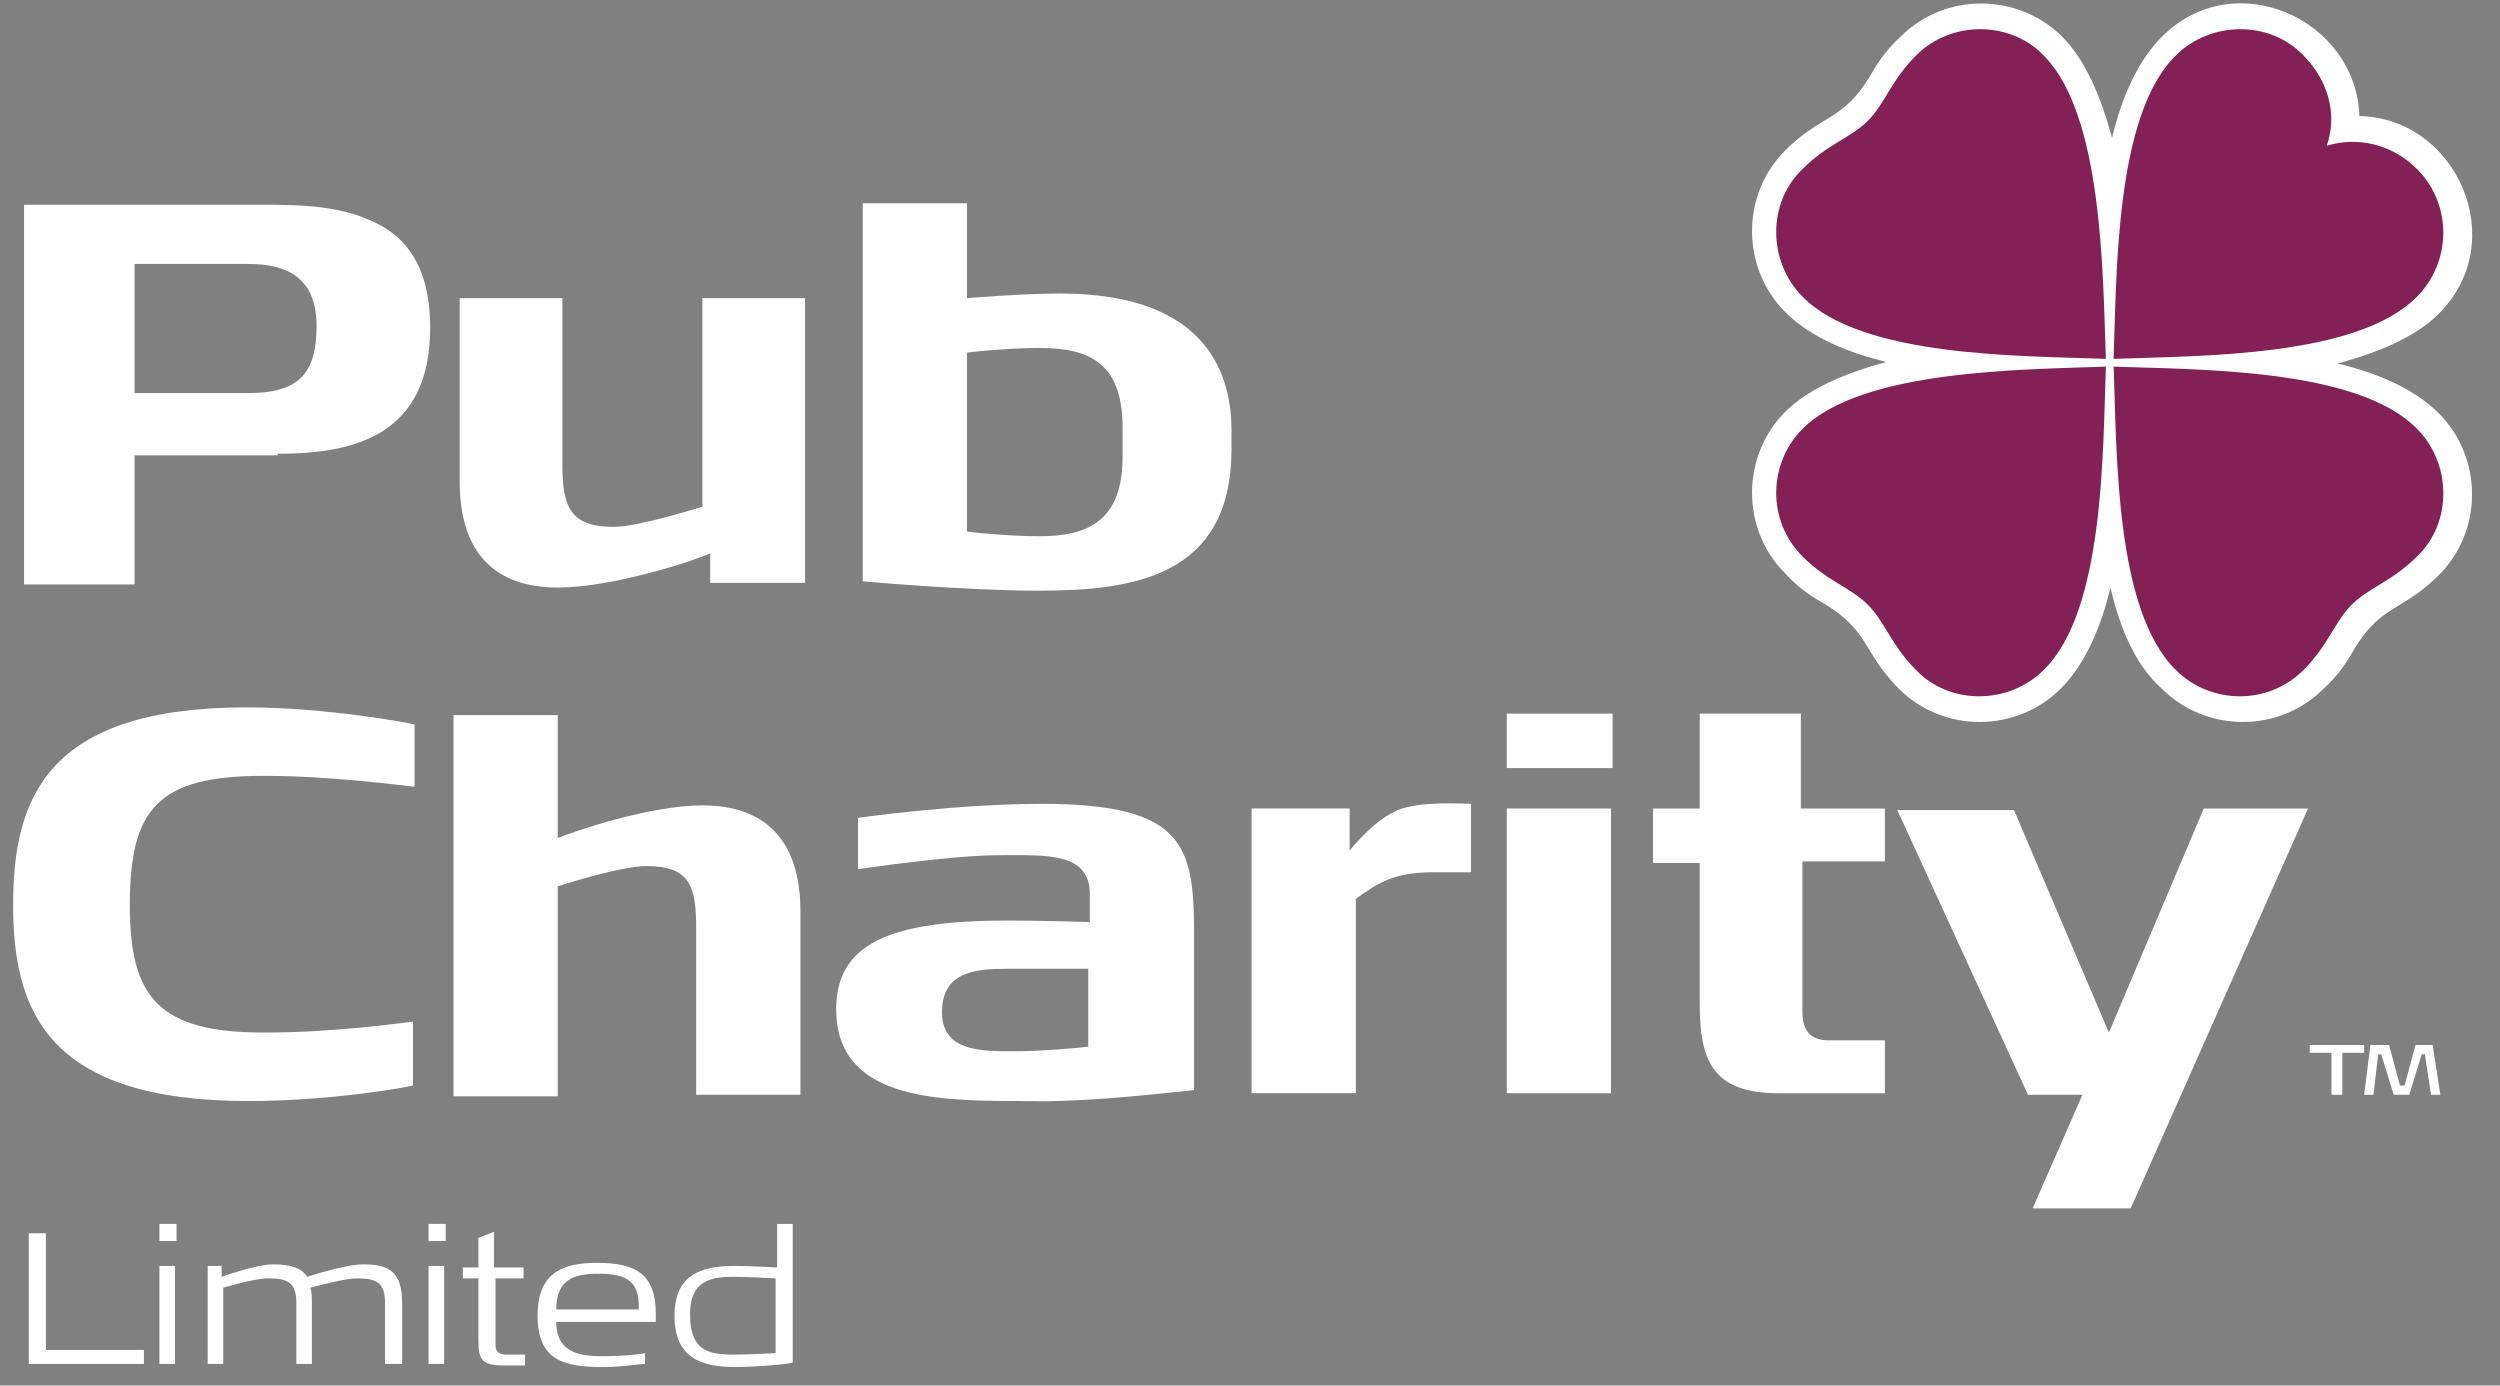 <svg width="83" height="46" viewBox="0 0 83 46" fill="none" xmlns="http://www.w3.org/2000/svg">
<rect x="0" y="0" width="83" height="46" fill="#808080" stroke="none"/>
<g clip-path="url(#clip0_1193_89323)">
<path d="M70.068 19.507C69.758 20.799 69.242 22.038 68.415 22.865C66.969 24.311 64.541 24.363 63.043 22.865C61.855 21.677 62.062 20.954 60.615 20.075C60.254 19.869 59.737 19.559 59.272 19.042C57.774 17.544 57.826 15.116 59.272 13.67C60.047 12.895 61.287 12.379 62.63 12.017C61.338 11.707 60.099 11.191 59.272 10.364C57.826 8.918 57.774 6.49 59.272 4.992C60.46 3.804 61.184 4.01 62.062 2.564C62.268 2.202 62.578 1.686 63.095 1.221C64.593 -0.277 67.021 -0.225 68.467 1.221C69.242 1.996 69.758 3.236 70.12 4.579C70.43 3.287 70.947 2.047 71.773 1.221C74.201 -1.207 78.23 0.653 78.333 3.855C81.536 3.907 83.395 7.988 80.968 10.416C80.193 11.191 78.953 11.707 77.61 12.069C78.901 12.379 80.141 12.895 80.968 13.722C82.414 15.168 82.466 17.596 80.968 19.094C79.78 20.282 79.056 20.075 78.178 21.522C77.972 21.883 77.662 22.4 77.145 22.865C75.647 24.363 73.219 24.311 71.773 22.865C70.895 22.09 70.378 20.85 70.068 19.507Z" fill="white"/>
<path d="M70.172 11.914C70.275 9.073 70.224 3.804 72.238 1.841C73.374 0.705 75.338 0.653 76.474 1.841C77.3 2.668 77.61 3.804 77.249 4.837C78.282 4.527 79.418 4.785 80.245 5.612C81.433 6.8 81.381 8.711 80.245 9.848C78.282 11.862 73.013 11.811 70.172 11.914Z" fill="#832156"/>
<path fill-rule="evenodd" clip-rule="evenodd" d="M69.915 11.914C67.074 11.811 61.805 11.862 59.843 9.848C58.706 8.711 58.654 6.748 59.843 5.612C60.669 4.785 61.444 4.579 62.012 4.011C62.58 3.442 62.787 2.668 63.613 1.841C64.802 0.653 66.764 0.705 67.849 1.841C69.812 3.804 69.812 9.073 69.915 11.914ZM69.915 12.172C69.812 15.013 69.864 20.282 67.849 22.245C66.713 23.382 64.75 23.433 63.613 22.245C62.787 21.419 62.58 20.644 62.012 20.076C61.444 19.507 60.669 19.301 59.843 18.474C58.654 17.286 58.706 15.375 59.843 14.239C61.805 12.275 67.074 12.275 69.915 12.172ZM70.174 12.172C73.015 12.275 78.284 12.224 80.247 14.239C81.383 15.375 81.435 17.338 80.247 18.474C79.42 19.301 78.645 19.507 78.077 20.076C77.509 20.644 77.302 21.419 76.476 22.245C75.288 23.433 73.376 23.382 72.24 22.245C70.225 20.282 70.277 15.065 70.174 12.172Z" fill="#832156"/>
<path fill-rule="evenodd" clip-rule="evenodd" d="M8.752 25.758C10.973 25.758 13.246 26.068 13.763 26.12V24.054C13.608 24.002 10.818 23.485 8.184 23.485C1.52 23.485 0.436 26.533 0.436 30.046C0.436 33.558 1.572 36.554 8.236 36.554C11.025 36.554 13.556 36.089 13.711 36.038V33.92C13.195 33.971 11.128 34.281 8.752 34.281C5.24 34.281 4.31 33.093 4.31 30.046C4.31 26.843 5.24 25.758 8.752 25.758Z" fill="white"/>
<path fill-rule="evenodd" clip-rule="evenodd" d="M26.574 36.347V30.252C26.574 27.876 25.386 26.739 23.32 26.739C21.615 26.739 19.136 27.566 18.516 27.824V23.743H15.055V36.399H18.516V29.425C18.516 29.425 20.582 28.754 21.46 28.754C22.958 28.754 23.113 29.477 23.113 30.872V36.347H26.574Z" fill="white"/>
<path fill-rule="evenodd" clip-rule="evenodd" d="M39.643 36.192V30.975C39.643 28.031 39.281 26.688 34.58 26.688C31.739 26.688 28.485 27.152 28.485 27.152V28.857C28.485 28.857 31.584 28.392 33.186 28.392C34.735 28.392 36.182 28.289 36.182 29.683V30.613C36.182 30.613 34.632 30.562 33.444 30.562C29.518 30.562 27.762 31.337 27.762 33.506C27.762 36.45 30.964 36.554 33.806 36.554C35.768 36.605 37.68 36.399 39.643 36.192ZM36.182 34.746C35.717 34.797 34.58 34.901 33.754 34.901C32.669 34.901 31.274 34.953 31.274 33.609C31.274 32.266 32.359 32.163 33.444 32.163H36.13V34.746H36.182Z" fill="white"/>
<path fill-rule="evenodd" clip-rule="evenodd" d="M48.836 28.96V26.687C48.578 26.687 47.183 26.584 46.408 26.894C45.84 27.152 45.375 27.566 44.807 28.237V26.842H41.553V36.295H45.014V29.838C45.685 29.373 46.202 28.96 47.545 28.96H48.836Z" fill="white"/>
<path fill-rule="evenodd" clip-rule="evenodd" d="M53.486 36.348V26.843H50.025V36.296H53.486V36.348ZM53.538 25.5V23.692H50.025V25.5H53.538Z" fill="white"/>
<path fill-rule="evenodd" clip-rule="evenodd" d="M62.578 28.651V26.843H59.788V23.692H56.431V26.843H54.881V28.651H56.431V33.3C56.431 35.211 56.844 36.296 59.065 36.296H62.578V34.54H60.718C59.943 34.54 59.84 34.023 59.84 33.558V28.599H62.578V28.651Z" fill="white"/>
<path fill-rule="evenodd" clip-rule="evenodd" d="M76.627 26.843H73.166L70.015 34.281L66.864 26.894H62.99L67.329 36.347H69.137L67.484 40.118H70.739L76.627 26.843Z" fill="white"/>
<path fill-rule="evenodd" clip-rule="evenodd" d="M77.766 34.953H78.49V34.694H76.682V34.953H77.405V36.347H77.766V34.953Z" fill="white"/>
<path fill-rule="evenodd" clip-rule="evenodd" d="M80.711 36.347H81.021L80.763 34.694H80.195L79.833 36.037H79.678L79.317 34.694H78.697L78.49 36.347H78.8L78.955 35.004H79.058L79.472 36.347H79.988L80.401 35.004H80.505L80.711 36.347Z" fill="white"/>
<path fill-rule="evenodd" clip-rule="evenodd" d="M9.219 15.065C11.698 15.065 14.281 14.496 14.281 10.881C14.281 8.763 13.403 7.73 12.163 7.265C10.975 6.748 9.425 6.8 8.134 6.8H0.799V19.404H4.466V15.116H9.219V15.065ZM8.237 8.763C9.477 8.763 10.51 9.176 10.51 10.829C10.51 12.43 9.89 13.05 8.237 13.05H4.466V8.763H8.237Z" fill="white"/>
<path fill-rule="evenodd" clip-rule="evenodd" d="M26.729 19.352V9.899H23.32V16.821C23.32 16.821 21.202 17.493 20.376 17.493C18.878 17.493 18.671 16.77 18.671 15.375V9.899H15.262V15.995C15.262 18.371 16.45 19.507 18.516 19.507C20.324 19.507 23.01 18.629 23.578 18.371V19.352H26.729Z" fill="white"/>
<path fill-rule="evenodd" clip-rule="evenodd" d="M40.885 14.91V14.29C40.885 12.586 40.214 9.745 35.203 9.745C33.911 9.745 32.103 9.9 32.103 9.9V6.749H28.643V19.301C28.643 19.301 32.103 19.611 34.48 19.611C37.631 19.611 40.885 19.146 40.885 14.91ZM37.269 15.168C37.269 17.235 36.184 17.803 34.531 17.803C33.602 17.803 32.465 17.7 32.103 17.648V11.707C32.465 11.656 33.602 11.553 34.531 11.553C36.184 11.553 37.269 12.069 37.269 14.187V15.168Z" fill="white"/>
<path d="M0.955 40.944H1.523V44.818H4.778V45.283H0.955V40.944Z" fill="white"/>
<path d="M5.293 41.202V40.634H5.861V41.202H5.293ZM5.293 45.283V42.029H5.81V45.283H5.293Z" fill="white"/>
<path d="M12.783 45.283V43.269C12.783 42.597 12.525 42.442 11.854 42.442C11.44 42.442 10.51 42.7 10.304 42.752C10.355 42.907 10.355 43.062 10.355 43.269V45.283H9.839V43.269C9.839 42.597 9.581 42.442 8.909 42.442C8.444 42.442 7.411 42.752 7.411 42.752V45.283H6.895V42.029H7.359V42.39C7.359 42.39 8.496 41.977 9.064 41.977C9.632 41.977 9.994 42.08 10.2 42.39C10.2 42.39 11.44 41.977 12.06 41.977C12.938 41.977 13.351 42.235 13.351 43.269V45.283H12.783Z" fill="white"/>
<path d="M14.229 41.202V40.634H14.797V41.202H14.229ZM14.229 45.283V42.029H14.745V45.283H14.229Z" fill="white"/>
<path d="M16.452 42.442V44.56C16.452 44.663 16.4 44.973 16.814 44.973H17.433V45.334H16.71C15.935 45.334 15.884 45.076 15.884 44.456V42.442H15.367V42.08H15.884V41.099L16.4 40.892V42.08H17.382V42.442H16.452Z" fill="white"/>
<path d="M18.468 43.889C18.468 45.025 19.449 45.025 20.069 45.025C20.637 45.025 21.205 44.974 21.412 44.922V45.283C21.205 45.283 20.637 45.387 20.069 45.387C18.726 45.387 17.848 45.18 17.848 43.682C17.848 42.339 18.571 41.926 19.811 41.926C21.102 41.926 21.773 42.287 21.773 43.63V43.889H18.468ZM19.862 42.287C19.036 42.287 18.468 42.494 18.468 43.475H21.205C21.257 42.494 20.74 42.287 19.862 42.287Z" fill="white"/>
<path d="M24.407 45.386C23.271 45.386 22.393 45.076 22.393 43.681C22.393 42.442 23.116 42.029 24.355 42.029C24.924 42.029 25.802 42.08 25.802 42.08V40.634H26.318V45.231C26.267 45.283 25.13 45.386 24.407 45.386ZM25.75 42.442C25.75 42.442 24.82 42.39 24.355 42.39C23.632 42.39 22.909 42.493 22.909 43.63C22.909 44.818 23.477 44.973 24.355 44.973C24.975 44.973 25.75 44.921 25.75 44.921V42.442Z" fill="white"/>
</g>
<defs>
<clipPath id="clip0_1193_89323">
<rect width="83" height="46" fill="white"/>
</clipPath>
</defs>
</svg>
